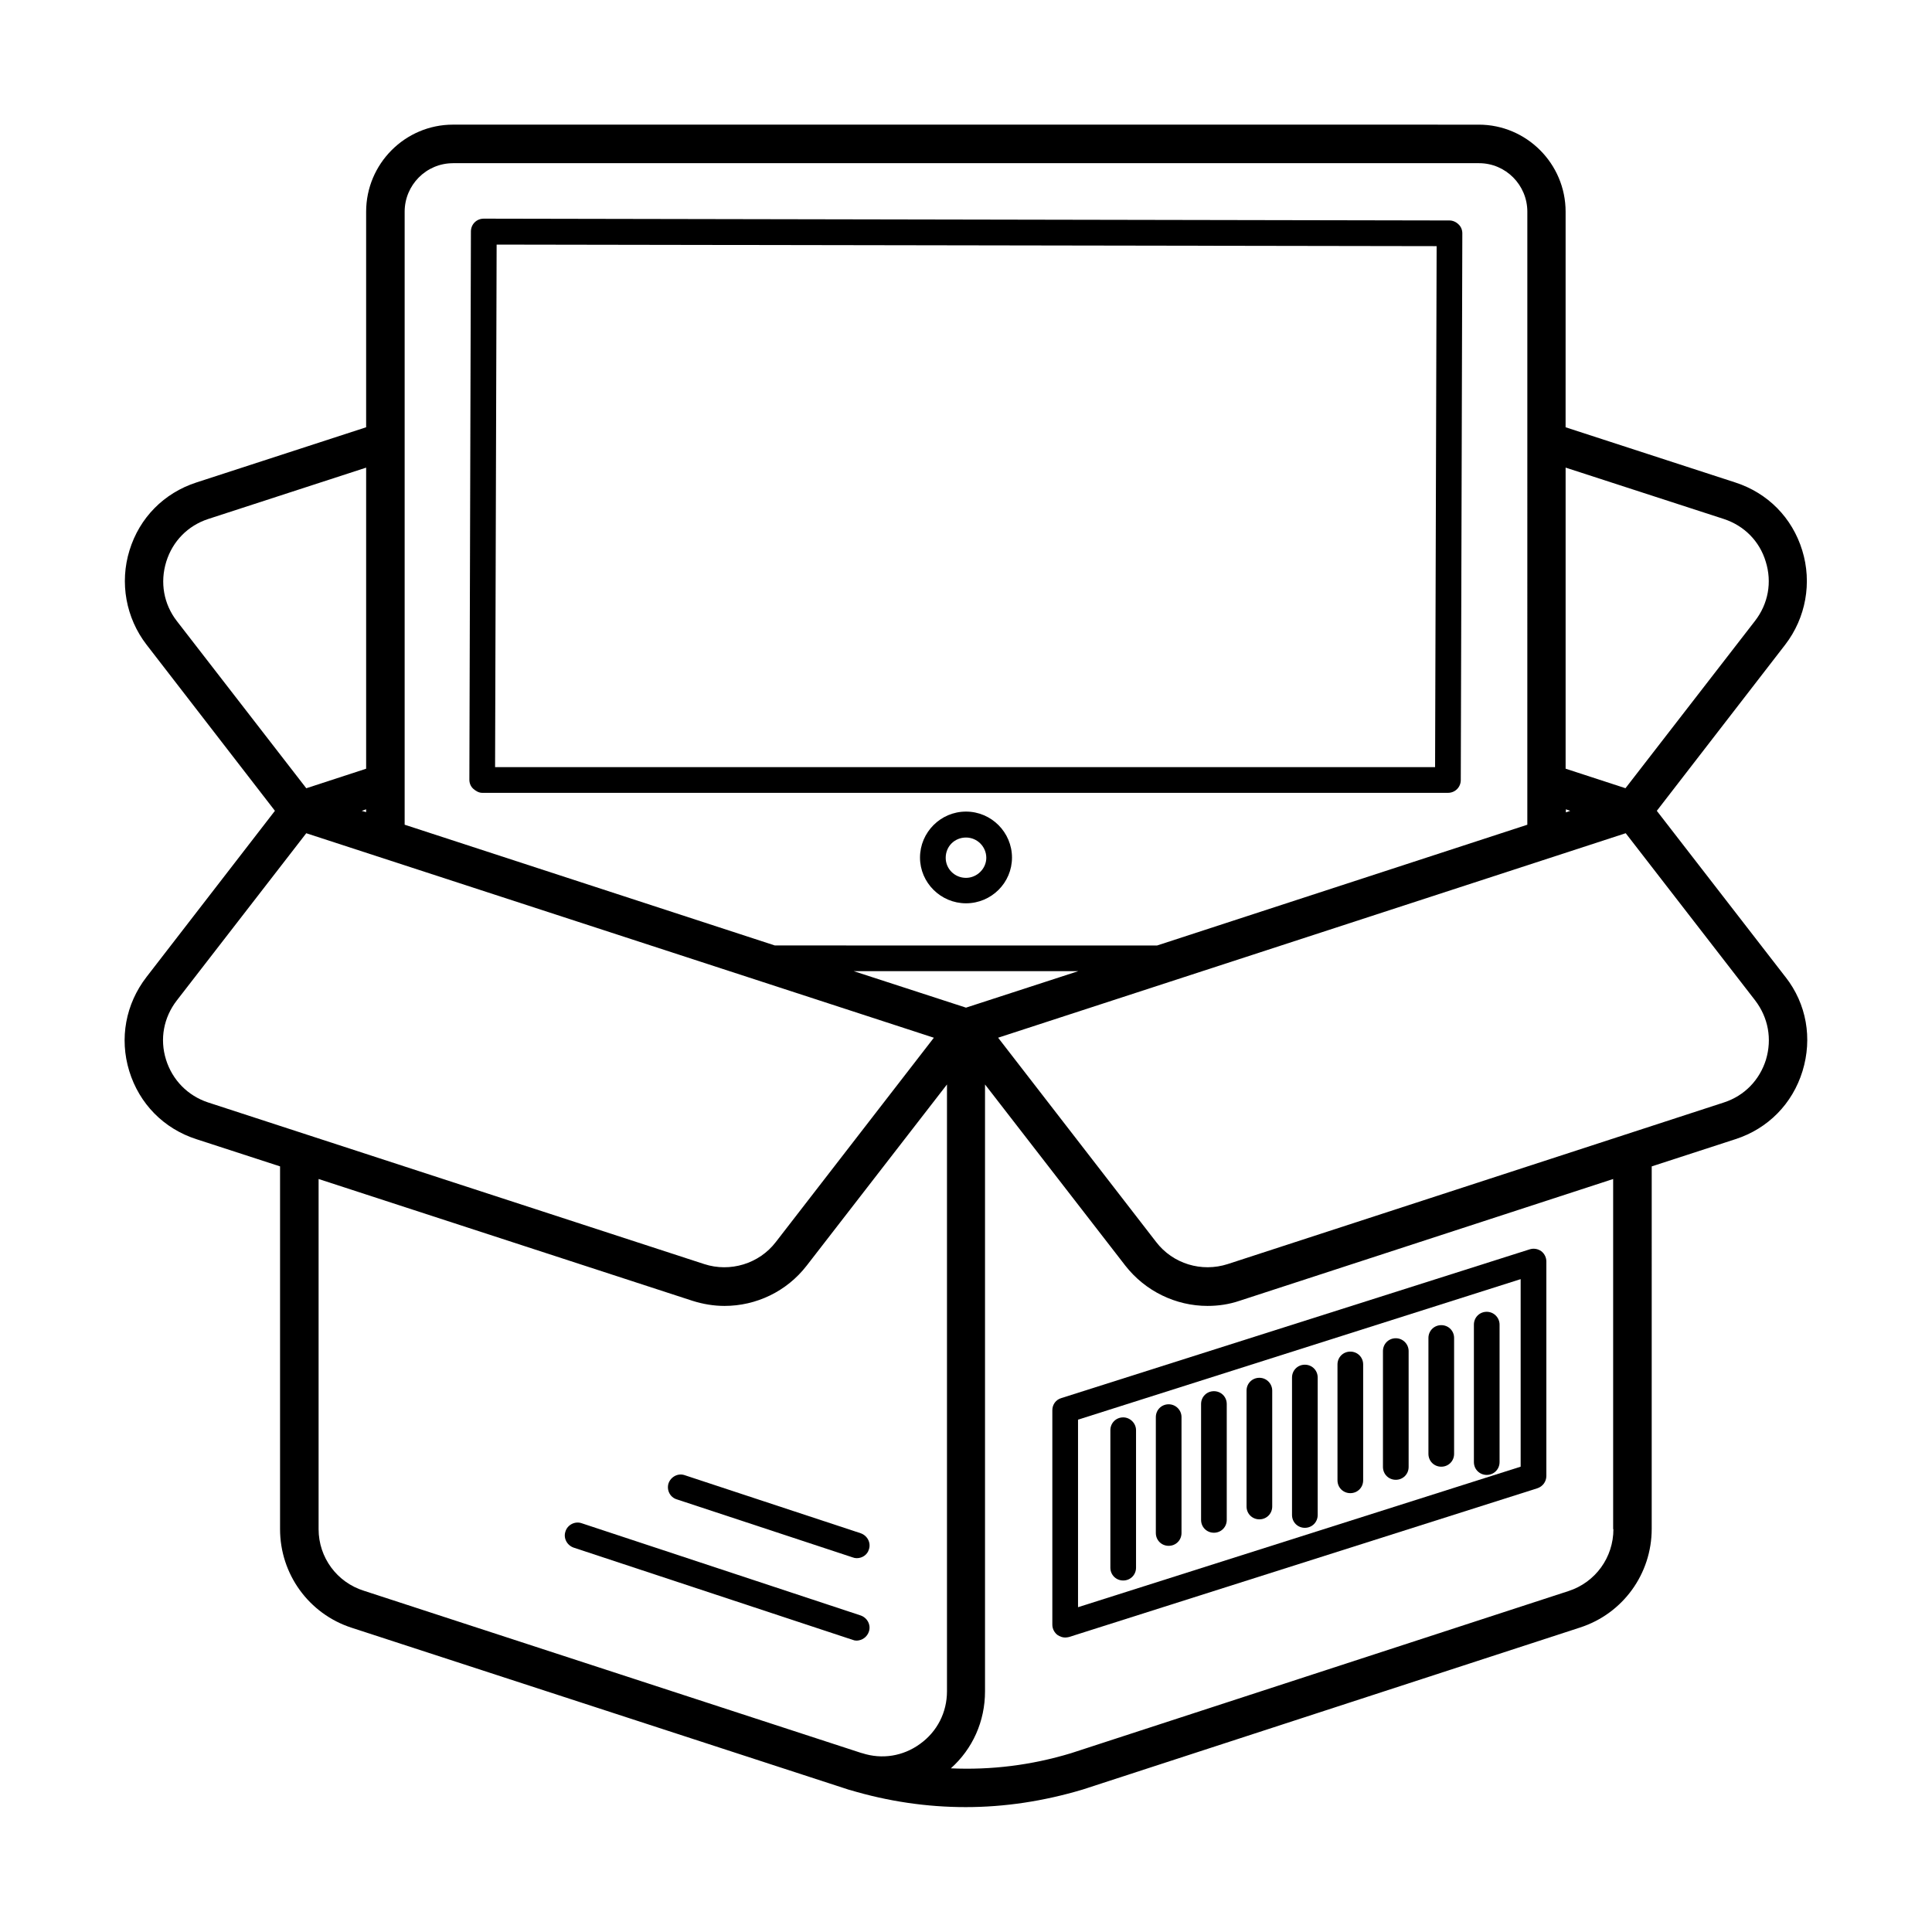 <?xml version="1.0" encoding="UTF-8"?>
<!-- Uploaded to: ICON Repo, www.svgrepo.com, Generator: ICON Repo Mixer Tools -->
<svg fill="#000000" width="800px" height="800px" version="1.1" viewBox="144 144 512 512" xmlns="http://www.w3.org/2000/svg">
 <g>
  <path d="m271.8 354.11h255.92c1.906 0 3.402-1.496 3.402-3.402l0.41-144.88c0-0.887-0.34-1.77-1.02-2.383-0.613-0.613-1.496-1.02-2.383-1.02l-255.93-0.48c-1.906 0-3.402 1.496-3.402 3.402l-0.41 145.29c0 0.887 0.34 1.77 1.02 2.383 0.684 0.613 1.5 1.09 2.387 1.09zm3.812-145.29 249.11 0.41-0.41 138.07h-249.11z"/>
  <path d="m400 359.08c-6.738 0-12.188 5.516-12.188 12.188s5.516 12.117 12.188 12.117c6.738 0 12.188-5.445 12.188-12.117-0.004-6.676-5.449-12.188-12.188-12.188zm0 17.562c-2.996 0-5.379-2.383-5.379-5.309 0-3.062 2.383-5.379 5.379-5.379s5.379 2.449 5.379 5.379c0 2.859-2.453 5.309-5.379 5.309z"/>
  <path d="m422.88 517.71v56.848c0 1.09 0.543 2.109 1.363 2.723 0.613 0.41 1.293 0.68 2.043 0.68 0.34 0 0.68-0.066 1.02-0.137l124.11-39.418c1.43-0.477 2.383-1.77 2.383-3.269v-56.848c0-1.09-0.543-2.109-1.363-2.723-0.887-0.613-1.973-0.816-3.062-0.477l-124.11 39.418c-1.43 0.41-2.383 1.703-2.383 3.203zm6.809 2.516 117.3-37.242v49.699l-117.3 37.242z"/>
  <path d="m441.66 519.62c-1.906 0-3.402 1.496-3.402 3.402v36.426c0 1.906 1.496 3.402 3.402 3.402s3.402-1.496 3.402-3.402v-36.426c0.004-1.84-1.562-3.402-3.402-3.402z"/>
  <path d="m453.71 516.15c-1.906 0-3.402 1.496-3.402 3.402v30.707c0 1.906 1.496 3.402 3.402 3.402s3.402-1.496 3.402-3.402v-30.707c0.004-1.906-1.562-3.402-3.402-3.402z"/>
  <path d="m465.7 512.68c-1.906 0-3.402 1.496-3.402 3.402v30.707c0 1.906 1.496 3.402 3.402 3.402s3.402-1.496 3.402-3.402v-30.707c0-1.906-1.496-3.402-3.402-3.402z"/>
  <path d="m477.75 509.13c-1.906 0-3.402 1.496-3.402 3.402v30.707c0 1.906 1.496 3.402 3.402 3.402s3.402-1.496 3.402-3.402v-30.707c0-1.836-1.496-3.402-3.402-3.402z"/>
  <path d="m489.8 505.66c-1.906 0-3.402 1.496-3.402 3.402v36.426c0 1.906 1.496 3.402 3.402 3.402s3.402-1.496 3.402-3.402v-36.426c0-1.906-1.496-3.402-3.402-3.402z"/>
  <path d="m501.85 502.19c-1.906 0-3.402 1.496-3.402 3.402v30.707c0 1.906 1.496 3.402 3.402 3.402s3.402-1.496 3.402-3.402v-30.707c0-1.906-1.496-3.402-3.402-3.402z"/>
  <path d="m513.9 498.65c-1.906 0-3.402 1.496-3.402 3.402v30.707c0 1.906 1.496 3.402 3.402 3.402s3.402-1.496 3.402-3.402v-30.707c0.004-1.836-1.496-3.402-3.402-3.402z"/>
  <path d="m525.95 495.18c-1.906 0-3.402 1.496-3.402 3.402v30.707c0 1.906 1.496 3.402 3.402 3.402s3.402-1.496 3.402-3.402v-30.707c0.004-1.902-1.496-3.402-3.402-3.402z"/>
  <path d="m538 491.64c-1.906 0-3.402 1.496-3.402 3.402v36.426c0 1.906 1.496 3.402 3.402 3.402s3.402-1.496 3.402-3.402v-36.426c0.004-1.836-1.496-3.402-3.402-3.402z"/>
  <path d="m374.26 576.4c0.613-1.77-0.41-3.676-2.18-4.289l-73.938-24.441c-1.77-0.613-3.746 0.41-4.289 2.18-0.613 1.77 0.41 3.676 2.18 4.289l73.938 24.441c0.34 0.137 0.68 0.203 1.09 0.203 1.43-0.066 2.723-0.953 3.199-2.383z"/>
  <path d="m323.34 541.34 46.637 15.387c0.34 0.137 0.68 0.203 1.09 0.203 1.43 0 2.793-0.887 3.199-2.316 0.613-1.77-0.41-3.676-2.18-4.289l-46.637-15.387c-1.77-0.613-3.676 0.41-4.289 2.18-0.543 1.773 0.41 3.68 2.18 4.223z"/>
  <path d="m617.18 402.93-34.109-44.051 34.043-44.051c5.445-7.082 7.148-16.406 4.492-24.984-2.656-8.645-9.121-15.184-17.703-17.973l-45.004-14.637 0.004-57.121c0-12.73-10.348-23.078-23.012-23.078l-271.85-0.004c-12.664 0-23.012 10.348-23.012 23.078v57.121l-45.004 14.637c-8.578 2.793-15.047 9.328-17.703 17.973-2.656 8.578-0.953 17.906 4.492 24.984l34.043 44.051-34.043 44.051c-5.516 7.148-7.215 16.273-4.562 24.918 2.656 8.645 9.121 15.25 17.77 18.043l22.195 7.215v96.133c0 11.914 7.625 22.469 18.996 26.145l131.88 42.961h0.066c10.211 3.062 20.492 4.562 30.773 4.562s20.629-1.566 30.91-4.629l131.88-42.961c11.371-3.676 18.996-14.23 18.996-26.145l0.004-96.062 22.195-7.215c8.645-2.793 15.113-9.395 17.77-18.043 2.652-8.645 1.09-17.77-4.496-24.918zm-58.207-44.457 1.156 0.41-1.156 0.41zm41.867-76.934c5.379 1.77 9.465 5.856 11.098 11.301 1.703 5.445 0.68 11.164-2.859 15.727l-34.312 44.32-15.863-5.176v-79.789zm-336.8-94.293h271.92c7.082 0 12.801 5.785 12.801 12.867l-0.004 162.45-98.105 32-101.31-0.004-98.105-32v-162.44c0-7.082 5.719-12.867 12.801-12.867zm135.96 223.79-29.754-9.668h59.504zm-160.13-52.152 1.156-0.41v0.75zm-51.809-66.039c1.703-5.445 5.719-9.531 11.098-11.301l41.871-13.617v79.793l-15.863 5.176-34.312-44.32c-3.473-4.496-4.496-10.215-2.793-15.73zm-0.07 131.95c-1.703-5.445-0.613-11.164 2.859-15.66l34.312-44.32 166.32 54.195-41.871 54.125c-4.426 5.785-12.117 8.102-18.996 5.856l-131.46-42.828c-5.379-1.77-9.465-5.922-11.168-11.367zm40.441 124.45v-92.797l99.059 32.27c2.793 0.887 5.652 1.363 8.512 1.363 8.375 0 16.477-3.812 21.785-10.688l37.172-48v160.81c0 5.582-2.586 10.688-7.148 13.957-4.492 3.269-10.078 4.152-15.32 2.449-0.066 0-0.203-0.066-0.273-0.066l-131.74-42.961c-7.211-2.246-12.047-8.852-12.047-16.34zm343.14 0c0 7.488-4.766 14.094-11.914 16.406l-131.81 42.961c-10.555 3.199-21.172 4.492-31.863 4.016 5.785-5.176 9.055-12.461 9.055-20.426v-160.81l37.172 48c5.309 6.809 13.414 10.688 21.785 10.688 2.859 0 5.719-0.41 8.512-1.363l98.992-32.27v92.797zm40.441-124.45c-1.703 5.445-5.719 9.602-11.164 11.371l-131.47 42.82c-6.945 2.246-14.57-0.066-18.996-5.856l-41.871-54.125 166.32-54.195 34.312 44.32c3.477 4.566 4.496 10.215 2.863 15.664z"/>
 </g>
</svg>